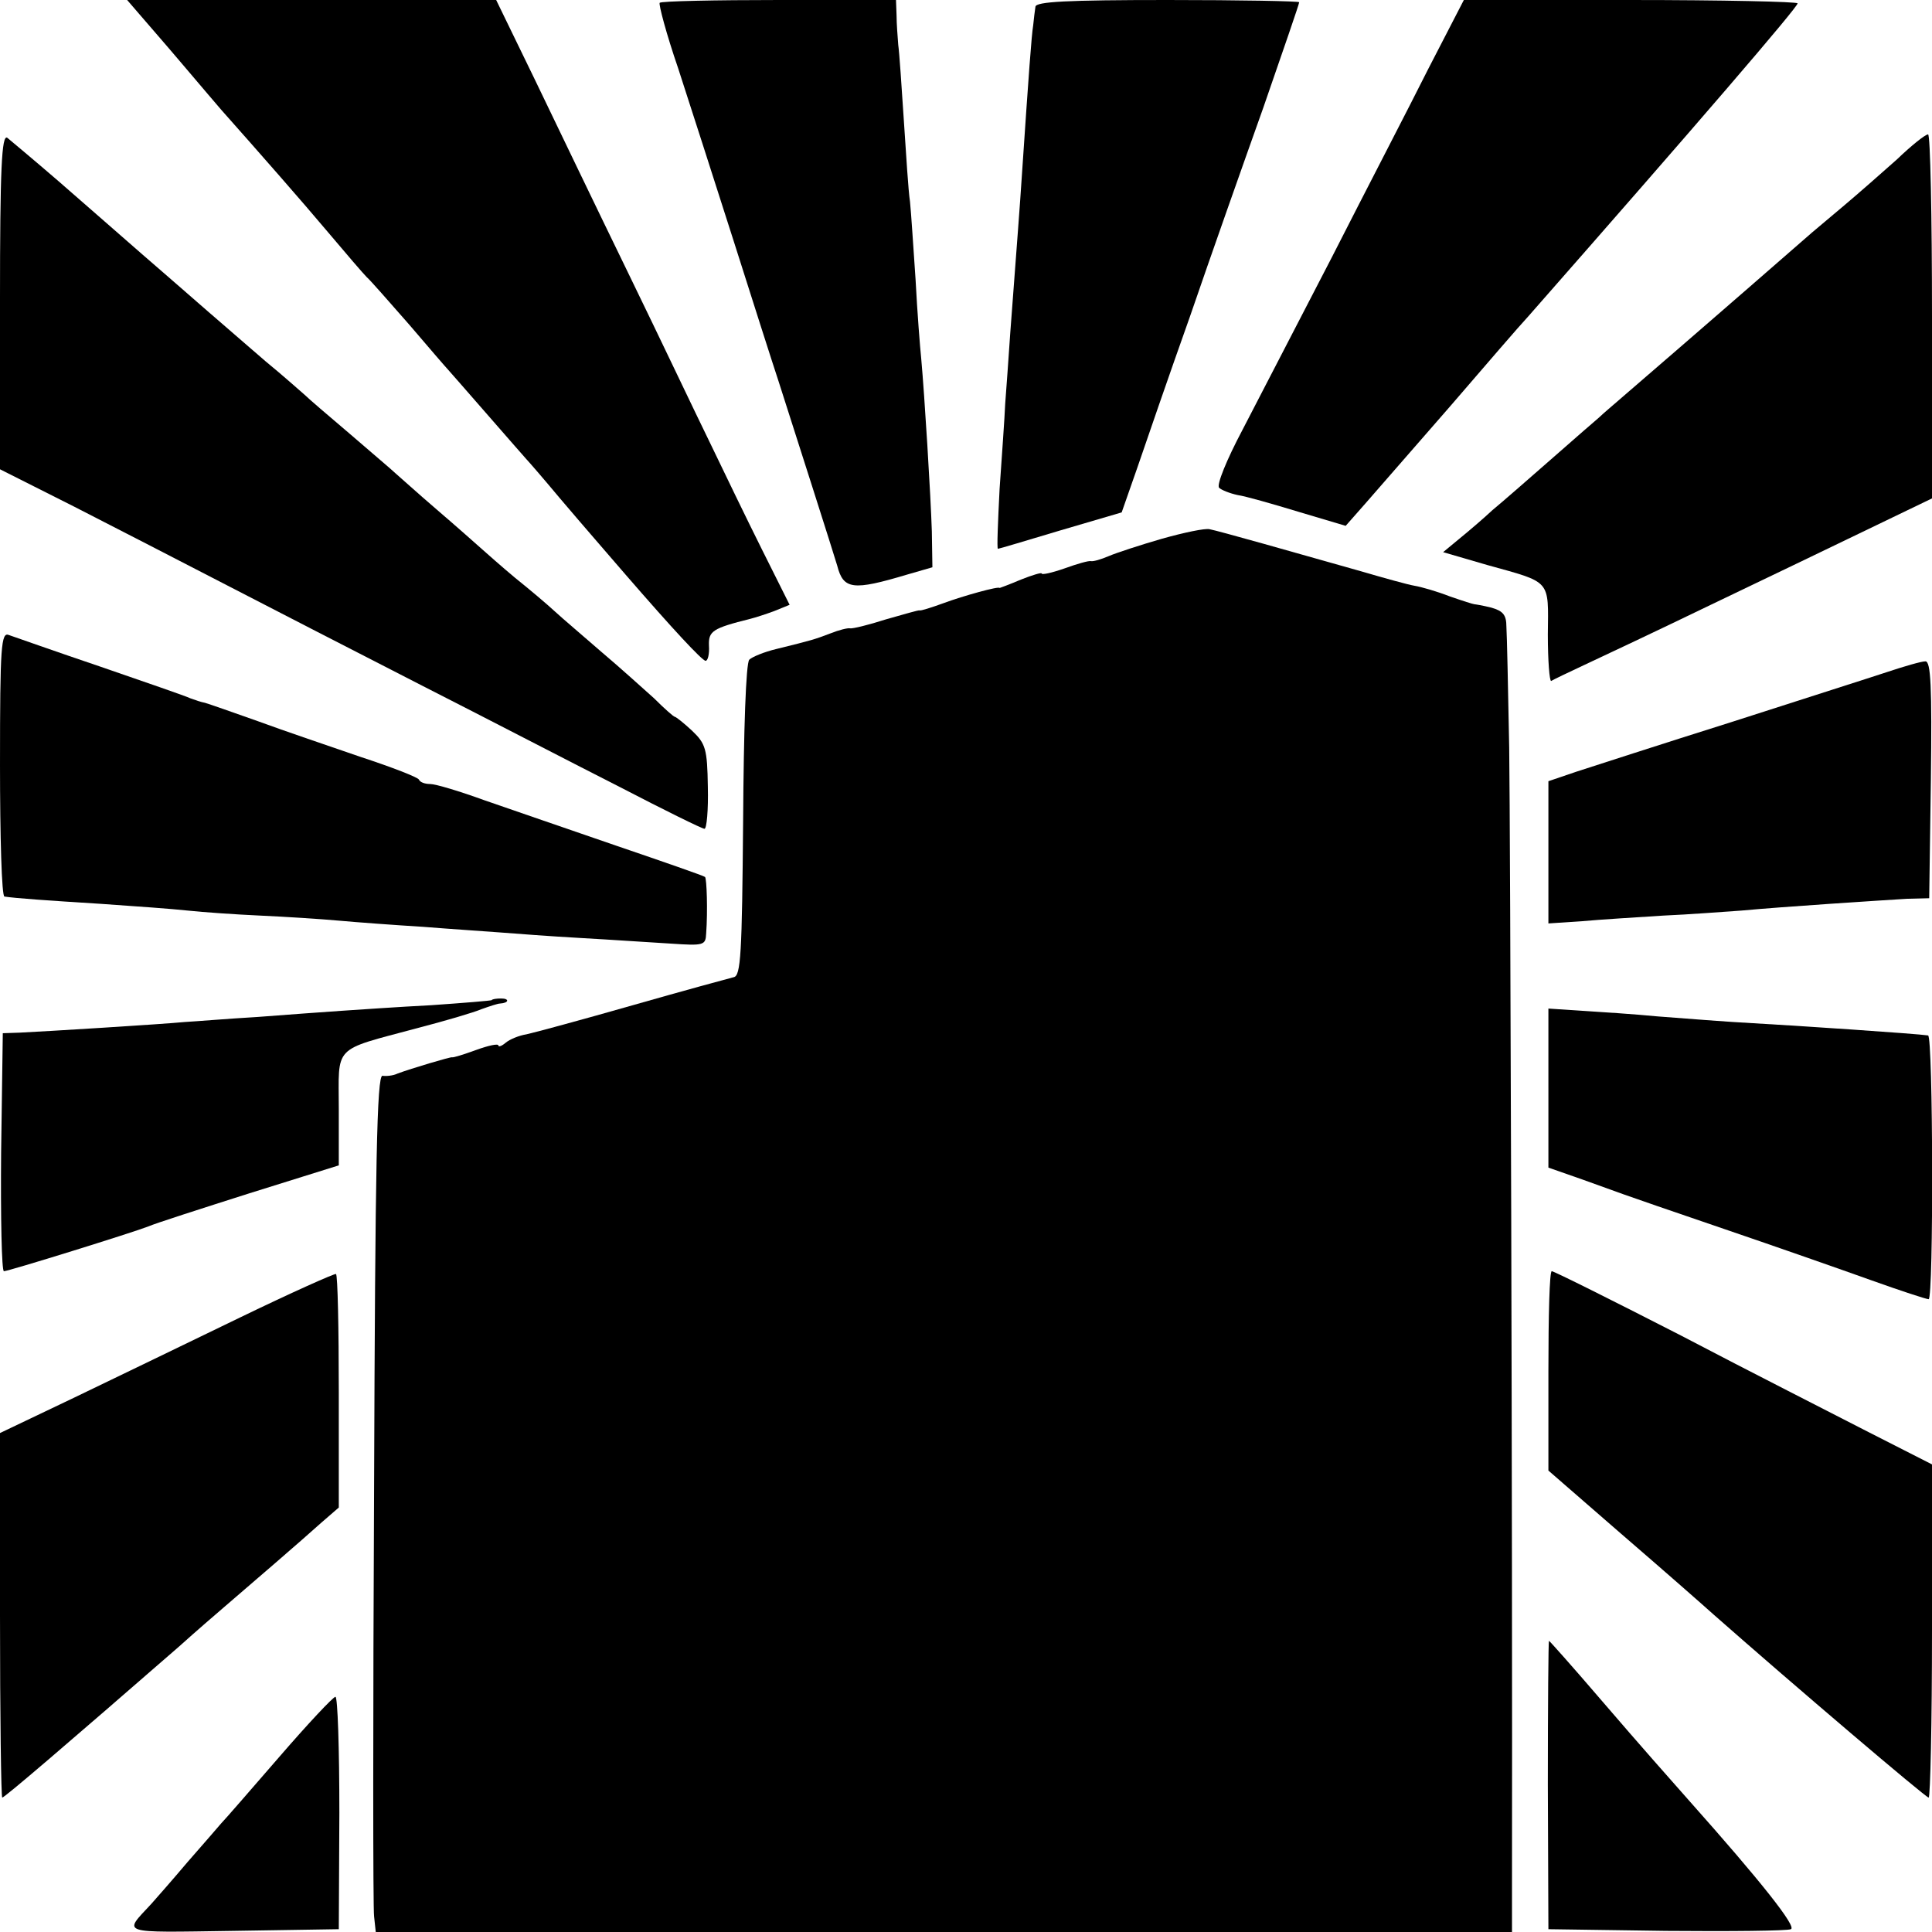 <?xml version="1.0" standalone="no"?>
<!DOCTYPE svg PUBLIC "-//W3C//DTD SVG 20010904//EN"
 "http://www.w3.org/TR/2001/REC-SVG-20010904/DTD/svg10.dtd">
<svg version="1.0" xmlns="http://www.w3.org/2000/svg"
 width="345pt" height="345pt" viewBox="0 0 345 345"
 preserveAspectRatio="xMidYMid meet">
<g transform="translate(0,345) scale(0.1,-0.1)"
fill="#000000" stroke="none">
<path d="M246 3428 c11 -13 47 -54 80 -93 32 -38 64 -75 69 -81 71 -80 143
-162 191 -219 32 -38 63 -74 69 -80 6 -5 40 -44 76 -85 35 -41 66 -77 69 -80
3 -3 34 -39 70 -80 36 -41 67 -77 70 -80 3 -3 30 -34 60 -70 51 -60 68 -79
117 -136 84 -97 137 -154 143 -154 4 0 7 12 6 27 -1 26 6 31 74 48 8 2 27 8
43 14 l27 11 -49 98 c-27 54 -69 141 -94 193 -25 51 -89 186 -144 299 -55 113
-130 269 -168 348 l-69 142 -330 0 -329 0 19 -22z"/>
<path d="M1178 3445 c-2 -3 12 -56 33 -117 20 -62 65 -201 99 -308 34 -107 70
-220 80 -250 19 -59 103 -322 105 -330 11 -43 28 -45 125 -16 l45 13 -1 64
c-2 64 -13 243 -19 309 -2 19 -7 82 -10 140 -4 58 -8 121 -10 140 -3 19 -7 85
-11 145 -4 61 -8 121 -10 135 -1 14 -3 37 -3 53 l-1 27 -208 0 c-115 0 -211
-2 -214 -5z"/>
<path d="M1849 3438 c-1 -7 -3 -22 -4 -33 -3 -18 -8 -87 -20 -265 -4 -62 -8
-111 -21 -285 -3 -44 -7 -101 -9 -126 -1 -25 -6 -94 -10 -152 -3 -59 -5 -107
-3 -107 2 0 52 15 112 33 l109 32 28 80 c15 44 57 166 94 270 36 105 95 272
131 373 35 101 64 185 64 188 0 2 -106 4 -235 4 -181 0 -235 -3 -236 -12z"/>
<path d="M2551 3328 c-34 -68 -113 -220 -173 -338 -61 -118 -133 -257 -160
-309 -27 -51 -46 -97 -41 -102 4 -4 19 -10 33 -13 14 -2 63 -16 109 -30 l84
-25 37 42 c20 23 88 101 150 172 62 72 124 144 139 160 304 346 481 552 481
559 0 3 -134 6 -298 6 l-298 0 -63 -122z"/>
<path d="M0 2912 l0 -300 133 -67 c72 -37 195 -100 272 -140 77 -40 235 -121
350 -180 116 -59 274 -141 353 -181 79 -41 146 -74 150 -74 4 0 7 34 6 75 -1
68 -4 77 -28 100 -15 14 -29 25 -31 25 -2 0 -19 15 -37 33 -19 17 -61 55 -93
82 -32 28 -70 60 -84 73 -14 13 -46 40 -71 60 -24 20 -51 44 -60 52 -9 8 -45
40 -80 70 -35 30 -68 60 -74 65 -6 6 -43 37 -81 70 -39 33 -75 64 -81 70 -6 5
-37 33 -70 60 -32 28 -79 68 -104 90 -25 22 -77 67 -115 100 -38 33 -105 92
-150 131 -44 38 -86 73 -92 78 -10 6 -13 -55 -13 -292z"/>
<path d="M3387 3165 c-27 -24 -69 -61 -94 -82 -25 -21 -51 -43 -57 -48 -9 -8
-196 -171 -340 -295 -16 -14 -34 -29 -40 -35 -6 -5 -45 -39 -86 -75 -41 -36
-88 -77 -105 -91 -16 -15 -43 -38 -59 -51 l-29 -24 79 -23 c115 -32 109 -25
108 -124 0 -47 3 -84 6 -83 3 2 30 15 60 29 30 14 132 62 225 107 94 45 221
106 283 136 l112 54 0 325 c0 179 -3 325 -7 325 -5 0 -30 -20 -56 -45z"/>
<path d="M2075 2488 c-38 -11 -81 -25 -95 -31 -14 -6 -28 -10 -32 -9 -4 1 -25
-5 -47 -13 -23 -8 -41 -12 -41 -9 0 2 -17 -3 -37 -11 -21 -9 -38 -15 -38 -15
0 4 -65 -14 -100 -27 -22 -8 -41 -14 -43 -13 -1 1 -28 -7 -60 -16 -31 -10 -60
-17 -64 -16 -4 1 -20 -3 -35 -9 -29 -11 -32 -12 -97 -28 -21 -5 -43 -14 -48
-19 -6 -6 -10 -125 -11 -287 -2 -239 -4 -278 -17 -280 -8 -2 -89 -24 -180 -50
-91 -26 -176 -49 -190 -52 -13 -2 -30 -9 -37 -15 -7 -6 -13 -8 -13 -5 0 4 -18
0 -40 -8 -22 -8 -41 -14 -43 -13 -2 1 -73 -20 -97 -29 -8 -4 -21 -5 -27 -4
-10 1 -13 -157 -15 -736 -2 -406 -2 -750 0 -765 l3 -28 1015 0 1014 0 0 88 c1
619 -3 1880 -5 2027 -2 105 -4 202 -5 216 0 21 -6 28 -27 34 -16 4 -29 6 -30
6 -2 0 -21 6 -44 14 -23 9 -51 17 -63 19 -12 2 -55 14 -96 26 -120 34 -254 72
-270 75 -8 2 -46 -6 -85 -17z"/>
<path d="M0 2086 c0 -130 3 -237 8 -237 19 -3 76 -7 172 -13 58 -4 128 -9 155
-12 28 -3 86 -7 130 -9 44 -2 107 -6 140 -9 33 -3 101 -8 150 -11 50 -4 111
-8 137 -10 26 -2 91 -7 145 -10 54 -3 126 -8 161 -10 59 -4 62 -3 63 18 3 41
1 98 -2 101 -2 2 -74 27 -159 56 -85 29 -191 66 -235 81 -44 16 -87 29 -97 29
-9 0 -18 3 -20 8 -2 4 -48 22 -103 40 -55 19 -138 47 -184 64 -45 16 -88 31
-95 33 -6 1 -18 5 -26 8 -8 4 -81 29 -162 57 -80 27 -153 53 -162 56 -14 6
-16 -19 -16 -230z"/>
<path d="M3370 2250 c-30 -10 -156 -50 -280 -90 -124 -39 -247 -79 -275 -88
l-50 -17 0 -127 0 -127 60 4 c33 3 98 7 145 10 47 2 110 7 140 9 75 7 246 18
295 21 l40 1 3 212 c2 166 0 212 -10 211 -7 0 -38 -9 -68 -19z"/>
<path d="M878 1664 c-2 -1 -50 -5 -108 -9 -58 -3 -130 -8 -160 -10 -30 -2 -98
-7 -150 -11 -52 -3 -111 -8 -130 -9 -41 -4 -252 -17 -295 -19 l-30 -1 -3 -213
c-1 -116 1 -212 5 -212 8 0 230 69 258 80 11 5 92 31 180 59 l160 50 0 100 c0
116 -13 104 140 145 50 13 101 28 115 34 14 5 29 10 33 10 16 1 17 9 2 9 -8 0
-16 -1 -17 -3z"/>
<path d="M2765 1507 l0 -142 60 -21 c33 -12 67 -24 75 -27 8 -3 89 -31 180
-62 91 -31 208 -72 261 -91 53 -19 99 -34 103 -34 9 0 8 470 -1 471 -19 3
-226 17 -348 24 -33 2 -94 7 -135 10 -41 4 -102 8 -135 10 l-60 4 0 -142z"/>
<path d="M430 1098 c-91 -44 -225 -109 -298 -144 l-132 -63 0 -325 c0 -180 2
-326 4 -326 4 0 115 95 316 270 30 27 66 58 80 70 42 36 143 123 175 152 l30
26 0 207 c0 113 -2 208 -5 210 -3 1 -79 -33 -170 -77z"/>
<path d="M2765 1002 l0 -178 130 -113 c72 -62 146 -127 166 -145 143 -126 378
-326 383 -326 3 0 6 134 6 298 l0 297 -112 57 c-62 32 -214 109 -336 173 -123
63 -227 115 -231 115 -4 0 -6 -80 -6 -178z"/>
<path d="M2764 263 l1 -258 210 -3 c115 -1 216 0 223 3 11 4 -53 85 -183 231
-30 34 -80 90 -159 182 -48 56 -89 102 -90 102 -1 0 -2 -116 -2 -257z"/>
<path d="M499 313 c-52 -60 -98 -113 -104 -119 -5 -6 -32 -37 -60 -69 -27 -32
-57 -66 -65 -75 -50 -54 -60 -51 146 -48 l189 3 1 208 c0 114 -3 207 -7 207
-4 0 -49 -48 -100 -107z"/>
</g>
</svg>
